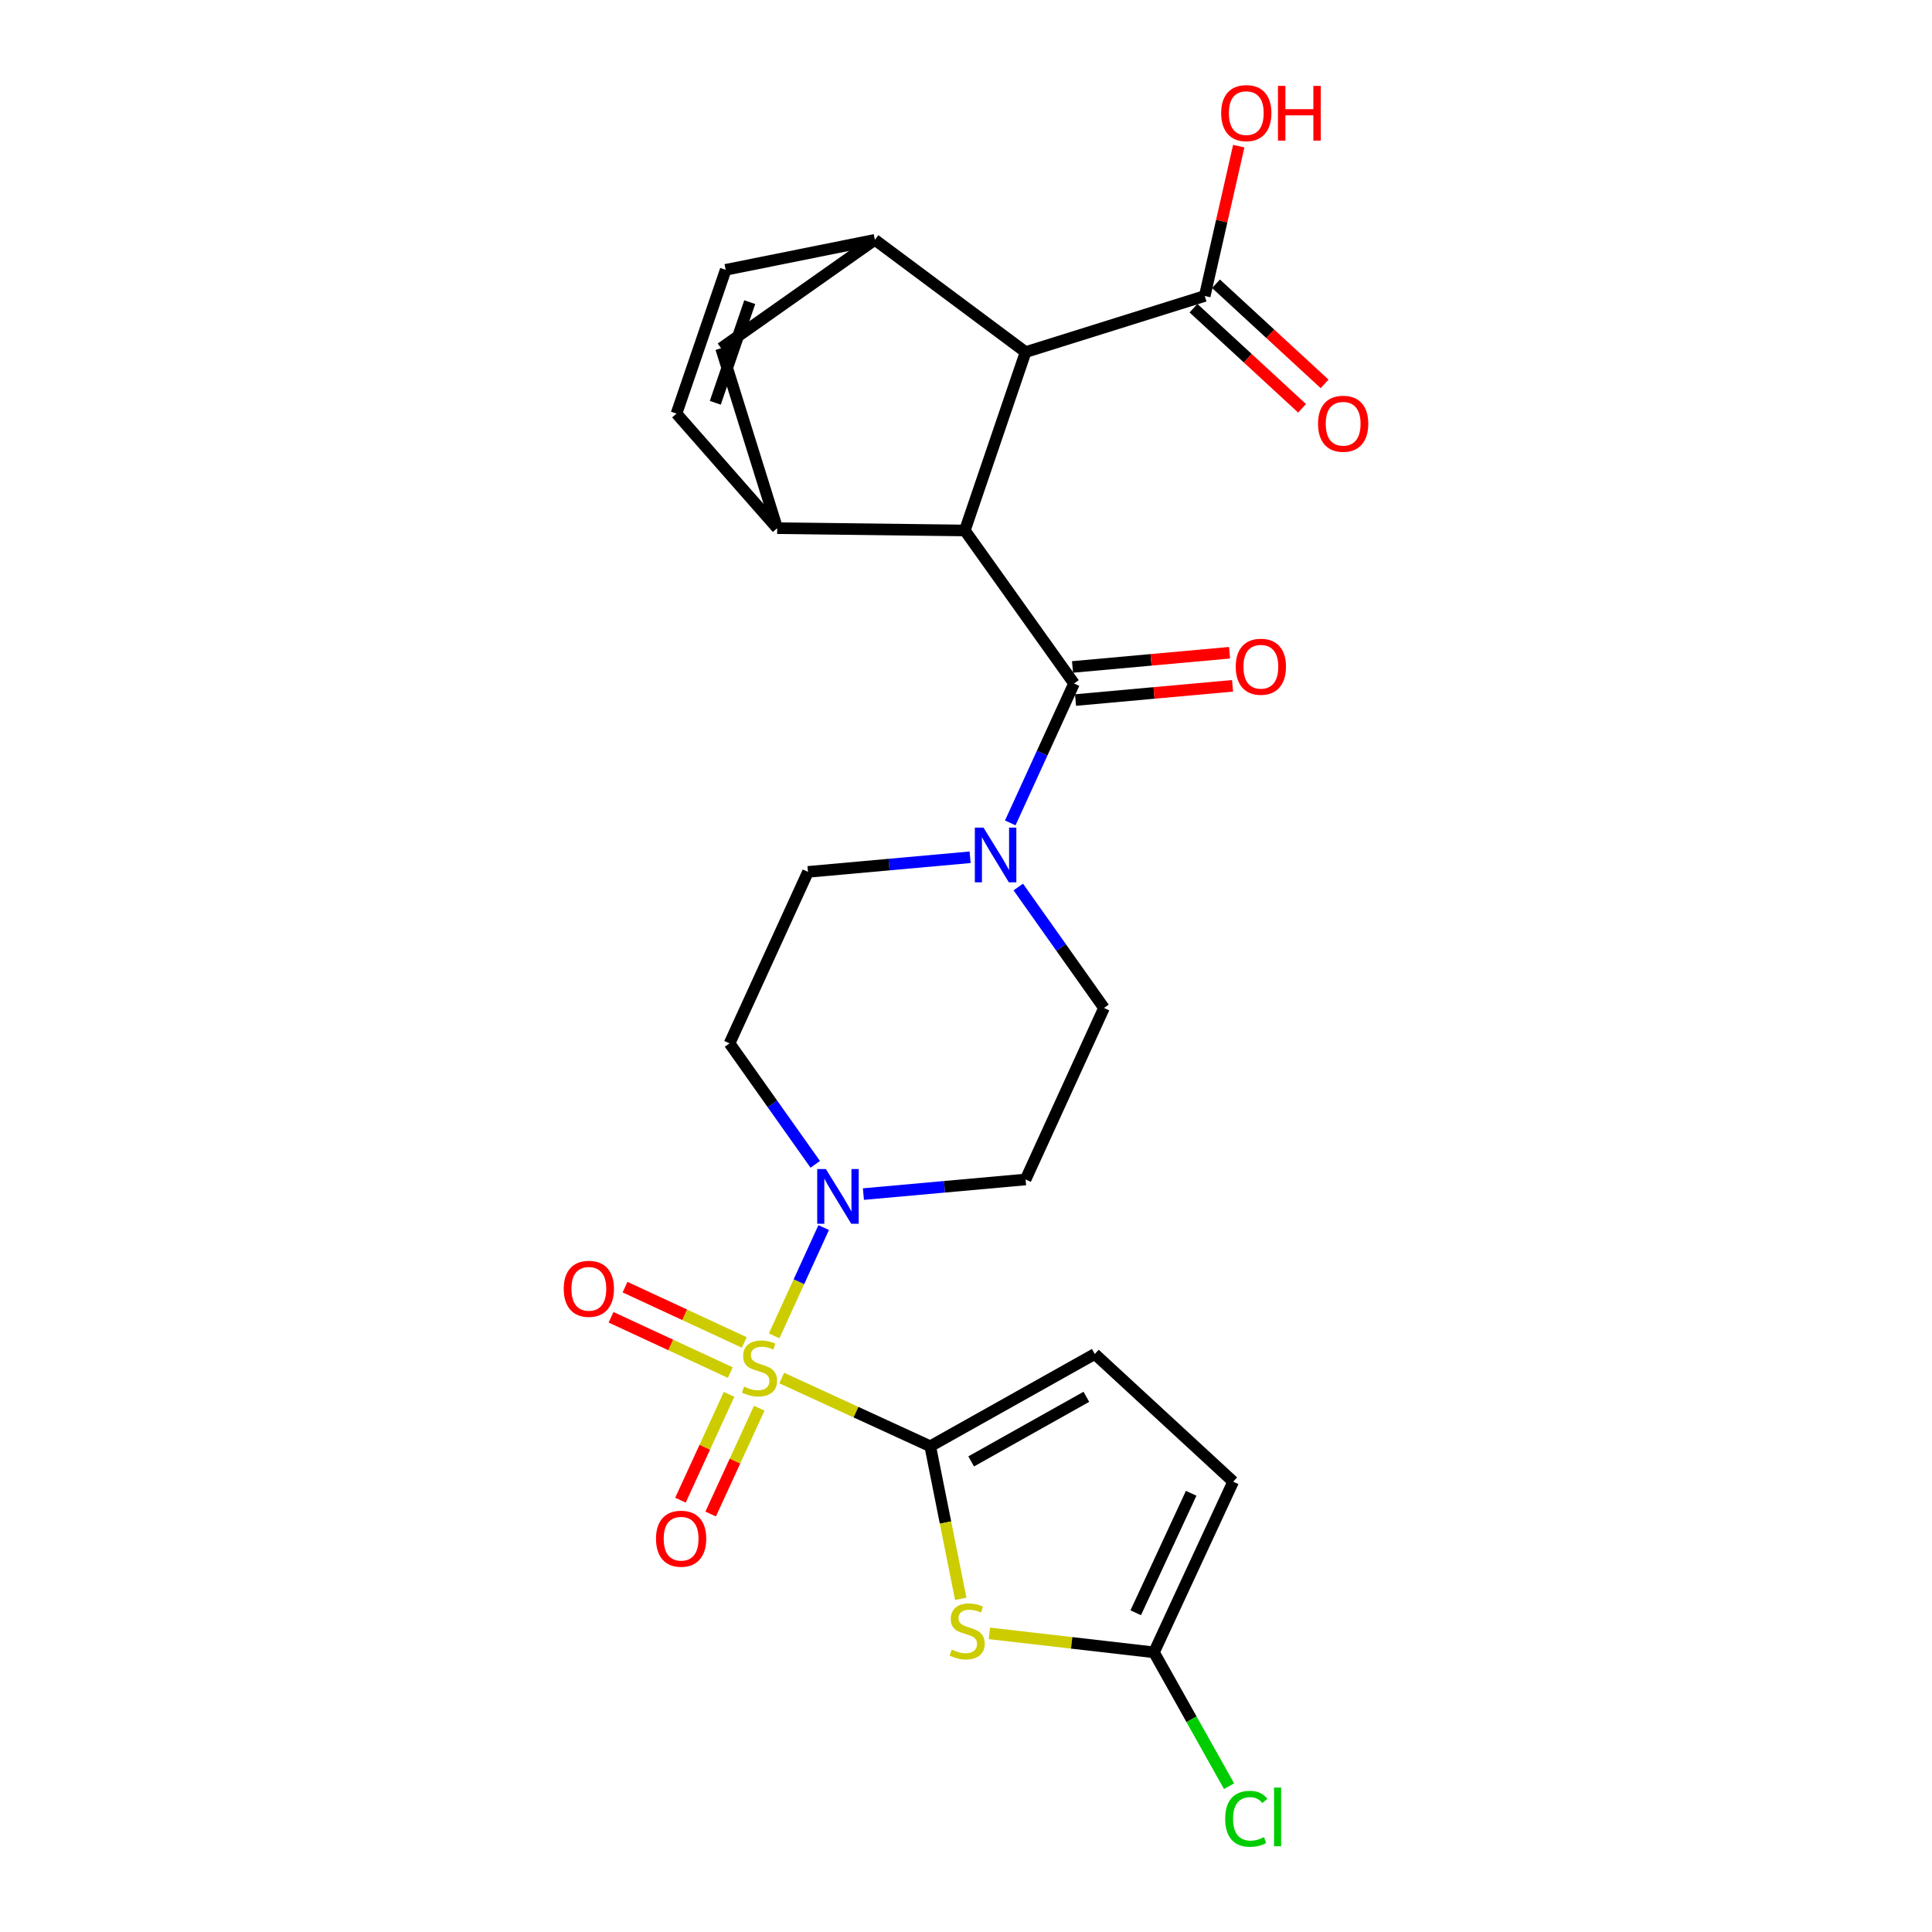 <?xml version='1.0' encoding='iso-8859-1'?>
<svg version='1.1' baseProfile='full'
              xmlns='http://www.w3.org/2000/svg'
                      xmlns:rdkit='http://www.rdkit.org/xml'
                      xmlns:xlink='http://www.w3.org/1999/xlink'
                  xml:space='preserve'
width='1000px' height='1000px' viewBox='0 0 1000 1000'>
<!-- END OF HEADER -->
<rect style='opacity:1.0;fill:#FFFFFF;stroke:none' width='1000' height='1000' x='0' y='0'> </rect>
<path class='bond-0' d='M 404.637,713.276 L 443.067,730.931' style='fill:none;fill-rule:evenodd;stroke:#CCCC00;stroke-width:6px;stroke-linecap:butt;stroke-linejoin:miter;stroke-opacity:1' />
<path class='bond-0' d='M 443.067,730.931 L 481.497,748.586' style='fill:none;fill-rule:evenodd;stroke:#000000;stroke-width:6px;stroke-linecap:butt;stroke-linejoin:miter;stroke-opacity:1' />
<path class='bond-4' d='M 400.702,691.428 L 413.52,663.409' style='fill:none;fill-rule:evenodd;stroke:#CCCC00;stroke-width:6px;stroke-linecap:butt;stroke-linejoin:miter;stroke-opacity:1' />
<path class='bond-4' d='M 413.52,663.409 L 426.339,635.389' style='fill:none;fill-rule:evenodd;stroke:#0000FF;stroke-width:6px;stroke-linecap:butt;stroke-linejoin:miter;stroke-opacity:1' />
<path class='bond-16' d='M 385.229,694.847 L 354.374,680.534' style='fill:none;fill-rule:evenodd;stroke:#CCCC00;stroke-width:6px;stroke-linecap:butt;stroke-linejoin:miter;stroke-opacity:1' />
<path class='bond-16' d='M 354.374,680.534 L 323.519,666.221' style='fill:none;fill-rule:evenodd;stroke:#FF0000;stroke-width:6px;stroke-linecap:butt;stroke-linejoin:miter;stroke-opacity:1' />
<path class='bond-16' d='M 377.993,710.445 L 347.138,696.132' style='fill:none;fill-rule:evenodd;stroke:#CCCC00;stroke-width:6px;stroke-linecap:butt;stroke-linejoin:miter;stroke-opacity:1' />
<path class='bond-16' d='M 347.138,696.132 L 316.283,681.819' style='fill:none;fill-rule:evenodd;stroke:#FF0000;stroke-width:6px;stroke-linecap:butt;stroke-linejoin:miter;stroke-opacity:1' />
<path class='bond-17' d='M 377.363,721.711 L 364.786,749.099' style='fill:none;fill-rule:evenodd;stroke:#CCCC00;stroke-width:6px;stroke-linecap:butt;stroke-linejoin:miter;stroke-opacity:1' />
<path class='bond-17' d='M 364.786,749.099 L 352.208,776.487' style='fill:none;fill-rule:evenodd;stroke:#FF0000;stroke-width:6px;stroke-linecap:butt;stroke-linejoin:miter;stroke-opacity:1' />
<path class='bond-17' d='M 392.989,728.887 L 380.411,756.275' style='fill:none;fill-rule:evenodd;stroke:#CCCC00;stroke-width:6px;stroke-linecap:butt;stroke-linejoin:miter;stroke-opacity:1' />
<path class='bond-17' d='M 380.411,756.275 L 367.833,783.662' style='fill:none;fill-rule:evenodd;stroke:#FF0000;stroke-width:6px;stroke-linecap:butt;stroke-linejoin:miter;stroke-opacity:1' />
<path class='bond-2' d='M 481.497,748.586 L 489.39,788.067' style='fill:none;fill-rule:evenodd;stroke:#000000;stroke-width:6px;stroke-linecap:butt;stroke-linejoin:miter;stroke-opacity:1' />
<path class='bond-2' d='M 489.39,788.067 L 497.283,827.547' style='fill:none;fill-rule:evenodd;stroke:#CCCC00;stroke-width:6px;stroke-linecap:butt;stroke-linejoin:miter;stroke-opacity:1' />
<path class='bond-10' d='M 481.497,748.586 L 566.658,700.823' style='fill:none;fill-rule:evenodd;stroke:#000000;stroke-width:6px;stroke-linecap:butt;stroke-linejoin:miter;stroke-opacity:1' />
<path class='bond-10' d='M 502.682,756.419 L 562.295,722.985' style='fill:none;fill-rule:evenodd;stroke:#000000;stroke-width:6px;stroke-linecap:butt;stroke-linejoin:miter;stroke-opacity:1' />
<path class='bond-1' d='M 499.398,274.569 L 555.911,353.779' style='fill:none;fill-rule:evenodd;stroke:#000000;stroke-width:6px;stroke-linecap:butt;stroke-linejoin:miter;stroke-opacity:1' />
<path class='bond-5' d='M 499.398,274.569 L 402.277,273.385' style='fill:none;fill-rule:evenodd;stroke:#000000;stroke-width:6px;stroke-linecap:butt;stroke-linejoin:miter;stroke-opacity:1' />
<path class='bond-6' d='M 499.398,274.569 L 530.845,182.244' style='fill:none;fill-rule:evenodd;stroke:#000000;stroke-width:6px;stroke-linecap:butt;stroke-linejoin:miter;stroke-opacity:1' />
<path class='bond-9' d='M 512.106,845.43 L 554.704,850.34' style='fill:none;fill-rule:evenodd;stroke:#CCCC00;stroke-width:6px;stroke-linecap:butt;stroke-linejoin:miter;stroke-opacity:1' />
<path class='bond-9' d='M 554.704,850.34 L 597.302,855.25' style='fill:none;fill-rule:evenodd;stroke:#000000;stroke-width:6px;stroke-linecap:butt;stroke-linejoin:miter;stroke-opacity:1' />
<path class='bond-3' d='M 555.911,353.779 L 539.409,389.855' style='fill:none;fill-rule:evenodd;stroke:#000000;stroke-width:6px;stroke-linecap:butt;stroke-linejoin:miter;stroke-opacity:1' />
<path class='bond-3' d='M 539.409,389.855 L 522.906,425.932' style='fill:none;fill-rule:evenodd;stroke:#0000FF;stroke-width:6px;stroke-linecap:butt;stroke-linejoin:miter;stroke-opacity:1' />
<path class='bond-22' d='M 556.687,362.341 L 597.328,358.66' style='fill:none;fill-rule:evenodd;stroke:#000000;stroke-width:6px;stroke-linecap:butt;stroke-linejoin:miter;stroke-opacity:1' />
<path class='bond-22' d='M 597.328,358.66 L 637.969,354.979' style='fill:none;fill-rule:evenodd;stroke:#FF0000;stroke-width:6px;stroke-linecap:butt;stroke-linejoin:miter;stroke-opacity:1' />
<path class='bond-22' d='M 555.136,345.217 L 595.777,341.536' style='fill:none;fill-rule:evenodd;stroke:#000000;stroke-width:6px;stroke-linecap:butt;stroke-linejoin:miter;stroke-opacity:1' />
<path class='bond-22' d='M 595.777,341.536 L 636.418,337.854' style='fill:none;fill-rule:evenodd;stroke:#FF0000;stroke-width:6px;stroke-linecap:butt;stroke-linejoin:miter;stroke-opacity:1' />
<path class='bond-18' d='M 421.973,602.658 L 399.793,571.351' style='fill:none;fill-rule:evenodd;stroke:#0000FF;stroke-width:6px;stroke-linecap:butt;stroke-linejoin:miter;stroke-opacity:1' />
<path class='bond-18' d='M 399.793,571.351 L 377.613,540.044' style='fill:none;fill-rule:evenodd;stroke:#000000;stroke-width:6px;stroke-linecap:butt;stroke-linejoin:miter;stroke-opacity:1' />
<path class='bond-19' d='M 446.902,618.057 L 488.874,614.276' style='fill:none;fill-rule:evenodd;stroke:#0000FF;stroke-width:6px;stroke-linecap:butt;stroke-linejoin:miter;stroke-opacity:1' />
<path class='bond-19' d='M 488.874,614.276 L 530.845,610.494' style='fill:none;fill-rule:evenodd;stroke:#000000;stroke-width:6px;stroke-linecap:butt;stroke-linejoin:miter;stroke-opacity:1' />
<path class='bond-11' d='M 402.277,273.385 L 350.149,214.082' style='fill:none;fill-rule:evenodd;stroke:#000000;stroke-width:6px;stroke-linecap:butt;stroke-linejoin:miter;stroke-opacity:1' />
<path class='bond-14' d='M 402.277,273.385 L 373.228,180.238' style='fill:none;fill-rule:evenodd;stroke:#000000;stroke-width:6px;stroke-linecap:butt;stroke-linejoin:miter;stroke-opacity:1' />
<path class='bond-8' d='M 530.845,182.244 L 452.829,124.126' style='fill:none;fill-rule:evenodd;stroke:#000000;stroke-width:6px;stroke-linecap:butt;stroke-linejoin:miter;stroke-opacity:1' />
<path class='bond-13' d='M 530.845,182.244 L 623.572,153.194' style='fill:none;fill-rule:evenodd;stroke:#000000;stroke-width:6px;stroke-linecap:butt;stroke-linejoin:miter;stroke-opacity:1' />
<path class='bond-7' d='M 502.135,443.719 L 460.173,447.501' style='fill:none;fill-rule:evenodd;stroke:#0000FF;stroke-width:6px;stroke-linecap:butt;stroke-linejoin:miter;stroke-opacity:1' />
<path class='bond-7' d='M 460.173,447.501 L 418.211,451.282' style='fill:none;fill-rule:evenodd;stroke:#000000;stroke-width:6px;stroke-linecap:butt;stroke-linejoin:miter;stroke-opacity:1' />
<path class='bond-27' d='M 527.064,459.118 L 549.244,490.425' style='fill:none;fill-rule:evenodd;stroke:#0000FF;stroke-width:6px;stroke-linecap:butt;stroke-linejoin:miter;stroke-opacity:1' />
<path class='bond-27' d='M 549.244,490.425 L 571.425,521.732' style='fill:none;fill-rule:evenodd;stroke:#000000;stroke-width:6px;stroke-linecap:butt;stroke-linejoin:miter;stroke-opacity:1' />
<path class='bond-28' d='M 452.829,124.126 L 373.228,180.238' style='fill:none;fill-rule:evenodd;stroke:#000000;stroke-width:6px;stroke-linecap:butt;stroke-linejoin:miter;stroke-opacity:1' />
<path class='bond-29' d='M 452.829,124.126 L 375.616,139.658' style='fill:none;fill-rule:evenodd;stroke:#000000;stroke-width:6px;stroke-linecap:butt;stroke-linejoin:miter;stroke-opacity:1' />
<path class='bond-24' d='M 597.302,855.25 L 616.729,889.89' style='fill:none;fill-rule:evenodd;stroke:#000000;stroke-width:6px;stroke-linecap:butt;stroke-linejoin:miter;stroke-opacity:1' />
<path class='bond-24' d='M 616.729,889.89 L 636.157,924.529' style='fill:none;fill-rule:evenodd;stroke:#00CC00;stroke-width:6px;stroke-linecap:butt;stroke-linejoin:miter;stroke-opacity:1' />
<path class='bond-26' d='M 597.302,855.25 L 638.292,766.908' style='fill:none;fill-rule:evenodd;stroke:#000000;stroke-width:6px;stroke-linecap:butt;stroke-linejoin:miter;stroke-opacity:1' />
<path class='bond-26' d='M 587.853,834.762 L 616.547,772.922' style='fill:none;fill-rule:evenodd;stroke:#000000;stroke-width:6px;stroke-linecap:butt;stroke-linejoin:miter;stroke-opacity:1' />
<path class='bond-15' d='M 566.658,700.823 L 638.292,766.908' style='fill:none;fill-rule:evenodd;stroke:#000000;stroke-width:6px;stroke-linecap:butt;stroke-linejoin:miter;stroke-opacity:1' />
<path class='bond-12' d='M 350.149,214.082 L 375.616,139.658' style='fill:none;fill-rule:evenodd;stroke:#000000;stroke-width:6px;stroke-linecap:butt;stroke-linejoin:miter;stroke-opacity:1' />
<path class='bond-12' d='M 370.238,208.486 L 388.065,156.389' style='fill:none;fill-rule:evenodd;stroke:#000000;stroke-width:6px;stroke-linecap:butt;stroke-linejoin:miter;stroke-opacity:1' />
<path class='bond-23' d='M 617.744,159.515 L 645.848,185.427' style='fill:none;fill-rule:evenodd;stroke:#000000;stroke-width:6px;stroke-linecap:butt;stroke-linejoin:miter;stroke-opacity:1' />
<path class='bond-23' d='M 645.848,185.427 L 673.952,211.339' style='fill:none;fill-rule:evenodd;stroke:#FF0000;stroke-width:6px;stroke-linecap:butt;stroke-linejoin:miter;stroke-opacity:1' />
<path class='bond-23' d='M 629.4,146.874 L 657.504,172.785' style='fill:none;fill-rule:evenodd;stroke:#000000;stroke-width:6px;stroke-linecap:butt;stroke-linejoin:miter;stroke-opacity:1' />
<path class='bond-23' d='M 657.504,172.785 L 685.608,198.697' style='fill:none;fill-rule:evenodd;stroke:#FF0000;stroke-width:6px;stroke-linecap:butt;stroke-linejoin:miter;stroke-opacity:1' />
<path class='bond-25' d='M 623.572,153.194 L 632.373,114.422' style='fill:none;fill-rule:evenodd;stroke:#000000;stroke-width:6px;stroke-linecap:butt;stroke-linejoin:miter;stroke-opacity:1' />
<path class='bond-25' d='M 632.373,114.422 L 641.173,75.65' style='fill:none;fill-rule:evenodd;stroke:#FF0000;stroke-width:6px;stroke-linecap:butt;stroke-linejoin:miter;stroke-opacity:1' />
<path class='bond-20' d='M 377.613,540.044 L 418.211,451.282' style='fill:none;fill-rule:evenodd;stroke:#000000;stroke-width:6px;stroke-linecap:butt;stroke-linejoin:miter;stroke-opacity:1' />
<path class='bond-21' d='M 530.845,610.494 L 571.425,521.732' style='fill:none;fill-rule:evenodd;stroke:#000000;stroke-width:6px;stroke-linecap:butt;stroke-linejoin:miter;stroke-opacity:1' />
<path  class='atom-0' d='M 385.126 717.708
Q 385.446 717.828, 386.766 718.388
Q 388.086 718.948, 389.526 719.308
Q 391.006 719.628, 392.446 719.628
Q 395.126 719.628, 396.686 718.348
Q 398.246 717.028, 398.246 714.748
Q 398.246 713.188, 397.446 712.228
Q 396.686 711.268, 395.486 710.748
Q 394.286 710.228, 392.286 709.628
Q 389.766 708.868, 388.246 708.148
Q 386.766 707.428, 385.686 705.908
Q 384.646 704.388, 384.646 701.828
Q 384.646 698.268, 387.046 696.068
Q 389.486 693.868, 394.286 693.868
Q 397.566 693.868, 401.286 695.428
L 400.366 698.508
Q 396.966 697.108, 394.406 697.108
Q 391.646 697.108, 390.126 698.268
Q 388.606 699.388, 388.646 701.348
Q 388.646 702.868, 389.406 703.788
Q 390.206 704.708, 391.326 705.228
Q 392.486 705.748, 394.406 706.348
Q 396.966 707.148, 398.486 707.948
Q 400.006 708.748, 401.086 710.388
Q 402.206 711.988, 402.206 714.748
Q 402.206 718.668, 399.566 720.788
Q 396.966 722.868, 392.606 722.868
Q 390.086 722.868, 388.166 722.308
Q 386.286 721.788, 384.046 720.868
L 385.126 717.708
' fill='#CCCC00'/>
<path  class='atom-3' d='M 492.592 853.822
Q 492.912 853.942, 494.232 854.502
Q 495.552 855.062, 496.992 855.422
Q 498.472 855.742, 499.912 855.742
Q 502.592 855.742, 504.152 854.462
Q 505.712 853.142, 505.712 850.862
Q 505.712 849.302, 504.912 848.342
Q 504.152 847.382, 502.952 846.862
Q 501.752 846.342, 499.752 845.742
Q 497.232 844.982, 495.712 844.262
Q 494.232 843.542, 493.152 842.022
Q 492.112 840.502, 492.112 837.942
Q 492.112 834.382, 494.512 832.182
Q 496.952 829.982, 501.752 829.982
Q 505.032 829.982, 508.752 831.542
L 507.832 834.622
Q 504.432 833.222, 501.872 833.222
Q 499.112 833.222, 497.592 834.382
Q 496.072 835.502, 496.112 837.462
Q 496.112 838.982, 496.872 839.902
Q 497.672 840.822, 498.792 841.342
Q 499.952 841.862, 501.872 842.462
Q 504.432 843.262, 505.952 844.062
Q 507.472 844.862, 508.552 846.502
Q 509.672 848.102, 509.672 850.862
Q 509.672 854.782, 507.032 856.902
Q 504.432 858.982, 500.072 858.982
Q 497.552 858.982, 495.632 858.422
Q 493.752 857.902, 491.512 856.982
L 492.592 853.822
' fill='#CCCC00'/>
<path  class='atom-5' d='M 427.464 605.085
L 436.744 620.085
Q 437.664 621.565, 439.144 624.245
Q 440.624 626.925, 440.704 627.085
L 440.704 605.085
L 444.464 605.085
L 444.464 633.405
L 440.584 633.405
L 430.624 617.005
Q 429.464 615.085, 428.224 612.885
Q 427.024 610.685, 426.664 610.005
L 426.664 633.405
L 422.984 633.405
L 422.984 605.085
L 427.464 605.085
' fill='#0000FF'/>
<path  class='atom-8' d='M 509.053 428.372
L 518.333 443.372
Q 519.253 444.852, 520.733 447.532
Q 522.213 450.212, 522.293 450.372
L 522.293 428.372
L 526.053 428.372
L 526.053 456.692
L 522.173 456.692
L 512.213 440.292
Q 511.053 438.372, 509.813 436.172
Q 508.613 433.972, 508.253 433.292
L 508.253 456.692
L 504.573 456.692
L 504.573 428.372
L 509.053 428.372
' fill='#0000FF'/>
<path  class='atom-17' d='M 291.784 667.087
Q 291.784 660.287, 295.144 656.487
Q 298.504 652.687, 304.784 652.687
Q 311.064 652.687, 314.424 656.487
Q 317.784 660.287, 317.784 667.087
Q 317.784 673.967, 314.384 677.887
Q 310.984 681.767, 304.784 681.767
Q 298.544 681.767, 295.144 677.887
Q 291.784 674.007, 291.784 667.087
M 304.784 678.567
Q 309.104 678.567, 311.424 675.687
Q 313.784 672.767, 313.784 667.087
Q 313.784 661.527, 311.424 658.727
Q 309.104 655.887, 304.784 655.887
Q 300.464 655.887, 298.104 658.687
Q 295.784 661.487, 295.784 667.087
Q 295.784 672.807, 298.104 675.687
Q 300.464 678.567, 304.784 678.567
' fill='#FF0000'/>
<path  class='atom-18' d='M 339.547 796.429
Q 339.547 789.629, 342.907 785.829
Q 346.267 782.029, 352.547 782.029
Q 358.827 782.029, 362.187 785.829
Q 365.547 789.629, 365.547 796.429
Q 365.547 803.309, 362.147 807.229
Q 358.747 811.109, 352.547 811.109
Q 346.307 811.109, 342.907 807.229
Q 339.547 803.349, 339.547 796.429
M 352.547 807.909
Q 356.867 807.909, 359.187 805.029
Q 361.547 802.109, 361.547 796.429
Q 361.547 790.869, 359.187 788.069
Q 356.867 785.229, 352.547 785.229
Q 348.227 785.229, 345.867 788.029
Q 343.547 790.829, 343.547 796.429
Q 343.547 802.149, 345.867 805.029
Q 348.227 807.909, 352.547 807.909
' fill='#FF0000'/>
<path  class='atom-23' d='M 639.621 345.099
Q 639.621 338.299, 642.981 334.499
Q 646.341 330.699, 652.621 330.699
Q 658.901 330.699, 662.261 334.499
Q 665.621 338.299, 665.621 345.099
Q 665.621 351.979, 662.221 355.899
Q 658.821 359.779, 652.621 359.779
Q 646.381 359.779, 642.981 355.899
Q 639.621 352.019, 639.621 345.099
M 652.621 356.579
Q 656.941 356.579, 659.261 353.699
Q 661.621 350.779, 661.621 345.099
Q 661.621 339.539, 659.261 336.739
Q 656.941 333.899, 652.621 333.899
Q 648.301 333.899, 645.941 336.699
Q 643.621 339.499, 643.621 345.099
Q 643.621 350.819, 645.941 353.699
Q 648.301 356.579, 652.621 356.579
' fill='#FF0000'/>
<path  class='atom-24' d='M 682.216 219.33
Q 682.216 212.53, 685.576 208.73
Q 688.936 204.93, 695.216 204.93
Q 701.496 204.93, 704.856 208.73
Q 708.216 212.53, 708.216 219.33
Q 708.216 226.21, 704.816 230.13
Q 701.416 234.01, 695.216 234.01
Q 688.976 234.01, 685.576 230.13
Q 682.216 226.25, 682.216 219.33
M 695.216 230.81
Q 699.536 230.81, 701.856 227.93
Q 704.216 225.01, 704.216 219.33
Q 704.216 213.77, 701.856 210.97
Q 699.536 208.13, 695.216 208.13
Q 690.896 208.13, 688.536 210.93
Q 686.216 213.73, 686.216 219.33
Q 686.216 225.05, 688.536 227.93
Q 690.896 230.81, 695.216 230.81
' fill='#FF0000'/>
<path  class='atom-25' d='M 634.155 941.41
Q 634.155 934.37, 637.435 930.69
Q 640.755 926.97, 647.035 926.97
Q 652.875 926.97, 655.995 931.09
L 653.355 933.25
Q 651.075 930.25, 647.035 930.25
Q 642.755 930.25, 640.475 933.13
Q 638.235 935.97, 638.235 941.41
Q 638.235 947.01, 640.555 949.89
Q 642.915 952.77, 647.475 952.77
Q 650.595 952.77, 654.235 950.89
L 655.355 953.89
Q 653.875 954.85, 651.635 955.41
Q 649.395 955.97, 646.915 955.97
Q 640.755 955.97, 637.435 952.21
Q 634.155 948.45, 634.155 941.41
' fill='#00CC00'/>
<path  class='atom-25' d='M 659.435 925.25
L 663.115 925.25
L 663.115 955.61
L 659.435 955.61
L 659.435 925.25
' fill='#00CC00'/>
<path  class='atom-26' d='M 632.075 58.541
Q 632.075 51.742, 635.435 47.941
Q 638.795 44.142, 645.075 44.142
Q 651.355 44.142, 654.715 47.941
Q 658.075 51.742, 658.075 58.541
Q 658.075 65.421, 654.675 69.341
Q 651.275 73.222, 645.075 73.222
Q 638.835 73.222, 635.435 69.341
Q 632.075 65.462, 632.075 58.541
M 645.075 70.022
Q 649.395 70.022, 651.715 67.141
Q 654.075 64.222, 654.075 58.541
Q 654.075 52.981, 651.715 50.181
Q 649.395 47.342, 645.075 47.342
Q 640.755 47.342, 638.395 50.142
Q 636.075 52.941, 636.075 58.541
Q 636.075 64.261, 638.395 67.141
Q 640.755 70.022, 645.075 70.022
' fill='#FF0000'/>
<path  class='atom-26' d='M 661.475 44.462
L 665.315 44.462
L 665.315 56.502
L 679.795 56.502
L 679.795 44.462
L 683.635 44.462
L 683.635 72.781
L 679.795 72.781
L 679.795 59.702
L 665.315 59.702
L 665.315 72.781
L 661.475 72.781
L 661.475 44.462
' fill='#FF0000'/>
</svg>
